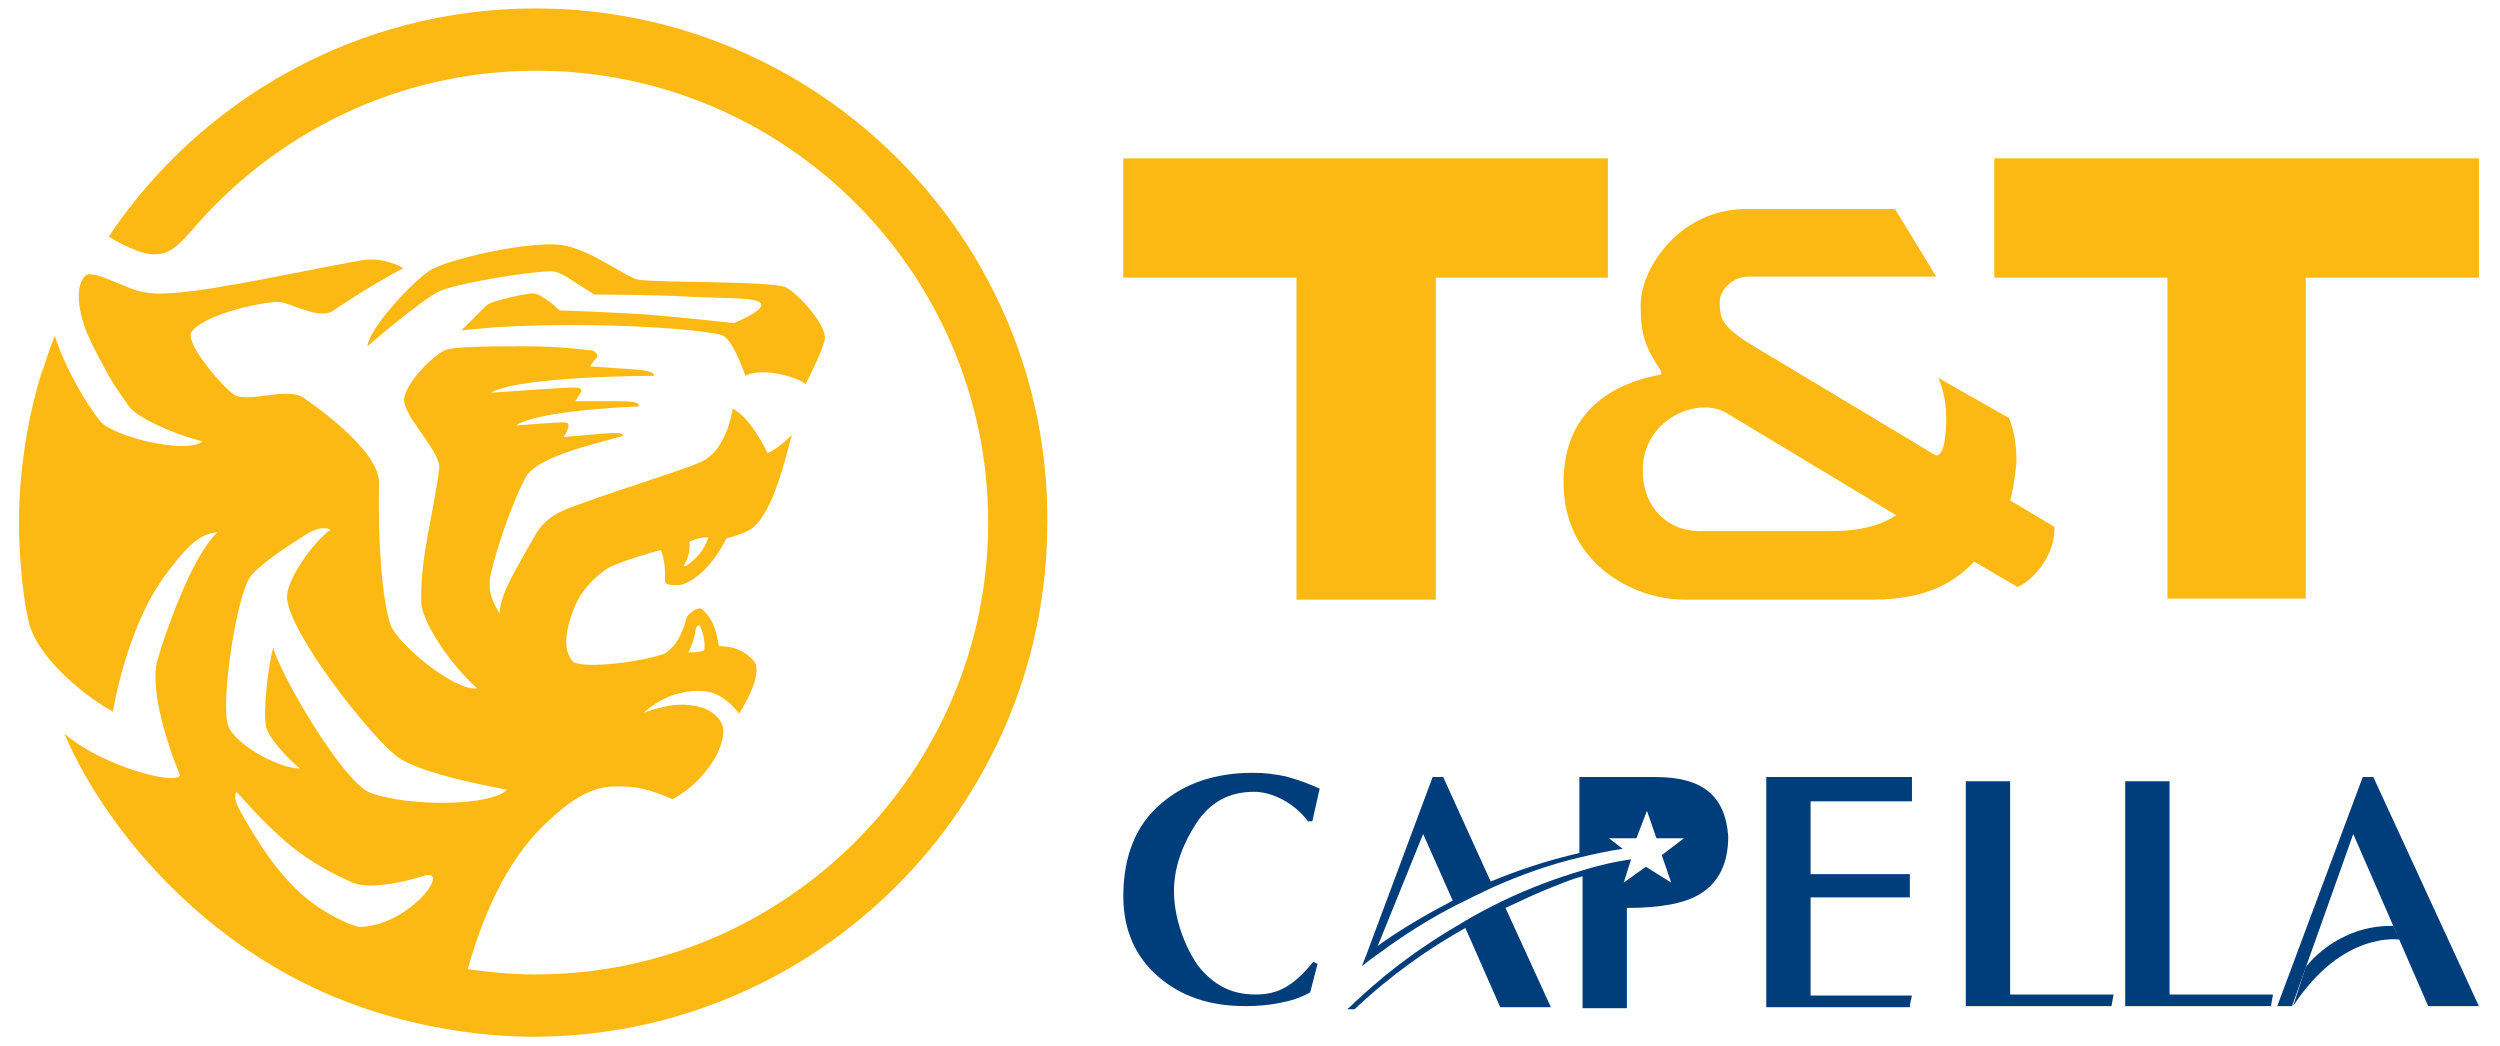 <?xml version="1.0" encoding="utf-8"?>
<!-- Generator: Adobe Illustrator 19.0.0, SVG Export Plug-In . SVG Version: 6.00 Build 0)  -->
<svg version="1.1" id="Layer_1" xmlns="http://www.w3.org/2000/svg" xmlns:xlink="http://www.w3.org/1999/xlink" x="0px" y="0px"
	 width="236.8px" height="99.1px" viewBox="5 -1.1 236.8 99.1" style="enable-background:new 5 -1.1 236.8 99.1;"
	 xml:space="preserve">
<style type="text/css">
	.st0{fill:#FDB913;}
	.st1{fill:#003D7B;}
</style>
<g>
	<g>
		<path class="st0" d="M74.5,29.5c0,0-4.5-0.5-8.1-0.8c-4.8-0.3-8.4-0.4-8.4-0.4s-1.4-1.4-2.4-1.6c-0.5-0.1-4,0.7-4.5,1.1
			c-0.6,0.6-2.4,2.4-2.4,2.4s0.8-0.1,3.2-0.3c9.6-0.6,20.3,0.2,21.6,0.8c1,0.5,2.1,3.8,2.1,3.8c1.6-0.9,5.2,0.2,5.7,0.8
			c0,0,1.4-2.7,1.8-4.1c0.4-1.4-2.6-4.6-3.7-5.1c-1.5-0.6-11.8-0.4-13.9-0.7c-1.2-0.2-4.7-3-7.4-3.3c-3-0.4-11,1.4-12.5,2.5
			c-1.5,1-5.6,5.3-5.8,7.1c0,0,5.1-4.4,6.8-5.2c1.4-0.7,8.4-1.9,10.6-1.9c1,0,2.1,1,4.1,2.2c0,0,5.6,0,8.9,0.2
			c3.5,0.2,6.6,0,6.9,0.7C77.3,28.4,74.5,29.5,74.5,29.5"/>
		<path class="st0" d="M55.7-0.3C38.9-0.3,24,8.3,15.3,21.3c0.9,0.6,1.8,1,2.8,1.4c2.4,0.8,3.4-0.1,5-1.9C31,11.5,42.7,5.6,55.8,5.6
			c23.6,0,42.8,19.2,42.8,42.8S79.3,91.2,55.7,91.2c-2.2,0-4.3-0.2-6.4-0.5c1.3-4.5,3.4-10.1,7.5-13.9c1.8-1.7,3.8-3.3,6.2-3.4
			c2.3-0.1,3.6,0.3,5.7,1.2c3-1.6,5-4.8,4.8-6.7c-0.1-0.9-1.2-1.8-2.1-2c-1.4-0.4-2.9-0.4-5.4,0.5c1.8-1.7,4.4-2.4,6.4-1.9
			c1.6,0.5,2.6,2,2.6,2c1-1.5,2.2-4.1,1.4-5c-0.8-0.9-1.8-1.4-3.3-1.4c-0.3-1.7-0.6-2.6-1.6-3.5c-0.3-0.3-1.4,0.4-1.5,0.9
			c-0.4,1.5-0.9,2.5-2,3.3c-2.5,0.9-8.2,1.5-8.8,0.7c-0.4-0.6-1.1-1.6,0.1-4.8c0.8-2.1,2.2-3.2,3-3.8c1.1-0.8,5.3-1.9,5.3-1.9
			c0.4,1,0.4,2,0.4,3c0,0.4,1.4,0.4,1.8,0.2c1.1-0.4,2.7-1.7,4-4.3c0,0,1.7-0.4,2.5-1c2-1.6,3.2-7,3.7-8.8c-0.5,0.5-1.6,1.5-2.3,1.7
			c-0.9-1.8-2-3.5-3.3-4.2c0,0-0.5,4-3.1,5.1c-1.8,0.8-7.2,2.4-11.8,4.1c-2.3,0.8-3.2,1.6-4.1,3.3c-1.9,3.4-2.9,4.9-3.1,6.9
			c-0.8-1.4-1-2.1-0.9-3.2c0.2-1.5,1.8-6.7,3.4-9.7c1-1.8,5.5-2.9,9.2-3.9c0-0.2,0-0.4-2.2-0.2c-2.4,0.2-3.4,0.3-3.4,0.3
			s0.3-0.5,0.4-0.8c0.2-0.6-0.2-0.6-0.6-0.6c-0.5,0-4.3,0.3-4.3,0.3c1.6-1.2,8.7-1.7,11.6-1.8c0,0,0.4-0.5-1.7-0.5c-2,0-3.3,0-4.3,0
			c0.2-0.3,0.3-0.5,0.5-0.8c0.2-0.4-0.1-0.5-0.6-0.5c-1,0-6.3,0.4-7.9,0.5c2.7-1.6,15.4-1.6,15.4-1.6c0.2-0.3-0.5-0.5-1.7-0.6
			c-1.5-0.1-4.3-0.3-4.3-0.3s0.4-0.6,0.6-0.8c0.2-0.3-0.1-0.6-0.4-0.7c-1.8-0.2-3.4-0.4-6.5-0.4c-2.9,0-6.8,0-7.5,0.4
			c-1.2,0.6-3.4,2.8-3.8,4.4c-0.4,1.6,3.5,5.1,3.3,6.8c-0.5,4.1-1.8,8.3-1.7,12.6c0,1.8,2.7,5.9,5.3,8.2c-2.2,0.3-7.6-4.3-8.2-6
			c-0.9-2.7-1.2-8.5-1.1-13.4c0.1-3.1-6-7.3-7.1-8.1c-1.5-1.1-5.3,0.5-6.6-0.3c-1.1-0.7-4.6-4.8-4.1-5.9c1.1-1.7,6.6-2.9,8.3-2.9
			c1,0,3.9,1.8,5.2,0.8c0,0,3.2-2.2,6.6-4c0,0-1.9-1.2-4.2-0.7c-3.9,0.7-8.6,1.7-12.1,2.3c-5,0.9-7.2,0.9-8.1,0.7
			c-1.8-0.2-5.1-2.4-5.8-1.5c-0.9,1.1-0.5,3.1-0.1,4.4c0.4,1.3,1.3,3,2.4,5c0.7,1.2,1.5,2.3,2,3c0.8,1,4.3,2.6,6.9,3.2
			c-1.6,1.3-8.6-0.5-9.7-1.9c-1.4-1.7-3.5-5.4-4.3-8.1c-0.6,1.4-1,2.9-1.5,4.3c0.1-0.4,0.2-0.9,0.4-1.3c-1.2,3.7-2.3,9-2.3,14.7
			c0,1.9,0.2,6.6,1,9.7l0,0c1,3.4,5.6,7,7.9,8.2c0,0,1.2-7.7,4.8-12.7c2.7-3.7,3.7-4.1,5.1-4.3c-2.5,2.4-5,9.7-5.7,12.2
			c-0.7,2.5,0.8,7.6,2.1,10.7c0.2,0.4-0.6,0.5-1.8,0.3c-2.4-0.4-6.5-1.9-9.1-4.1c2.9,6.8,9.7,16.3,20.6,22.5
			c9.7,5.5,19.5,6.2,23.8,6.2c26.8,0,48.7-21.8,48.7-48.7C104.4,21.6,82.6-0.3,55.7-0.3 M70.9,58.5c0-0.2,0.3-0.5,0.4-0.3
			c0.4,0.8,0.5,1.8,0.4,2.3c-0.4,0.2-1.1,0.2-1.5,0.2C70.5,60.1,70.8,59.3,70.9,58.5 M69.8,52.4c0.4-0.6,0.6-1.5,0.5-2.2
			c0.7-0.3,1.1-0.4,1.8-0.4c-0.4,1.2-1.1,2-2.1,2.7C69.8,52.5,69.7,52.5,69.8,52.4 M39.1,86.7c-0.8-0.1-2.2-0.8-3.2-1.4
			c-3.6-2.1-6-5.8-8-9.3c-0.5-0.9-0.8-1.6-0.5-2.1c4.2,4.7,6.5,6.6,11,8.6c1.6,0.7,5.1-0.1,6.6-0.6C48,80.9,43.8,86.6,39.1,86.7
			 M40.1,74c-2.6-0.9-8.9-11.8-9.2-13.8c-0.5,1.5-1,6.3-0.7,7.5c0.2,1,1.7,2.7,3.2,4c-2.4-0.1-6.3-2.5-6.8-4.1
			c-0.7-2.1,0.7-11.7,2-13.9c0.6-1,3-2.7,5.6-4.3c0.8-0.5,1.8-0.6,2.1-0.3c-1.4,0.9-3.9,4.3-4.1,6.1c-0.4,3,8.1,13.8,10.6,15.5
			c1.7,1.1,5.4,2.1,10.2,3C51.7,75.2,44,75.4,40.1,74"/>
		<polygon class="st0" points="157.3,25.2 157.3,13.9 111.4,13.9 111.4,25.2 127.8,25.2 127.8,55.7 141,55.7 141,25.2 		"/>
		<polygon class="st0" points="223.4,55.6 223.4,25.2 239.8,25.2 239.8,13.9 193.9,13.9 193.9,25.2 210.3,25.2 210.3,55.6 		"/>
		<path class="st0" d="M164.6,55.7c5.6,0,14.7,0,17.8,0c5.8,0,8.2-2.2,9.6-3.6l4.1,2.4c1.8-0.8,3.6-3.3,3.5-5.7l-4.2-2.5
			c0.3-1,0.5-2.6,0.6-3.6c0-1.2-0.1-2.7-0.7-4.2l-6.7-3.8c0.8,1.8,0.9,4.1,0.6,5.9c-0.1,0.9-0.5,1.6-0.9,1.4l-17.5-10.5
			c-2.9-1.8-2.9-2.6-2.9-4.1c0-0.9,1.1-2.3,2.7-2.3h17.8l-3.9-6.4h-14.1c-6.3,0-10,5.6-10,9.1c0,3.1,0.6,4.2,1.9,6.2
			c0.1,0.2,0.1,0.4-0.1,0.4c-3.7,0.7-9.1,2.9-9.1,10.2C153.1,52.1,159.5,55.7,164.6,55.7 M168.5,38c4.5,2.7,16.1,9.7,16.1,9.7
			c-1,0.7-2.9,1.5-6,1.5h-12.7c-2.6,0-5.3-1.9-5.3-5.8C160.6,38.7,165.7,36.4,168.5,38"/>
	</g>
	<g>
		<path class="st1" d="M129.4,90l0.4,0.2l-0.7,2.7c-0.9,0.5-1.8,0.8-2.9,1c-1,0.2-2.1,0.3-3.2,0.3c-3.4,0-6.1-0.9-8.3-2.8
			c-2.2-1.9-3.3-4.5-3.3-7.6c0-3.8,1.2-6.8,3.6-8.8c2.2-1.9,5.1-2.9,8.7-2.9c1,0,2.1,0.1,3.3,0.4c1.1,0.3,2.1,0.7,3,1.1l-0.7,3.1
			h-0.4c-0.6-0.8-1.4-1.5-2.3-2s-1.9-0.8-2.8-0.8c-2.4,0-4.2,1-5.5,3c-1.1,1.7-2.1,3.9-2.1,6.4c0,2.7,1.1,5.4,2.3,7.1
			c1.3,1.6,2.9,2.7,5.4,2.7C126.1,93.1,127.5,92.3,129.4,90"/>
		<path class="st1" d="M172.3,72.5h13.8v2.3h-9.6v6.9c0,0,8.3,0,9.4,0v2.2h-4.5h-4.9v9.3h9.6c-0.1,0.5-0.2,0.8-0.2,1.1h-13.6V72.5z"
			/>
		<polygon class="st1" points="220.7,94.2 228.8,72.5 229.8,72.5 239.8,94.2 235,94.2 227.9,77.9 222.1,94.2 		"/>
		<path class="st1" d="M223.4,90.5c0,0,2.9-4,8.3-3.9l0.6,1.3c0,0-5.4-0.9-10.1,6.3L223.4,90.5z"/>
		<polygon class="st1" points="191.2,72.9 195.4,72.9 195.4,93.1 205.2,93.1 205,94.2 191.2,94.2 		"/>
		<polygon class="st1" points="206.3,72.9 210.5,72.9 210.5,93.1 220.3,93.1 220.1,94.2 206.3,94.2 		"/>
		<path class="st1" d="M161.8,72.5h-7.2v7.2c-3.1,0.7-6,1.7-8.4,2.7l-4.5-9.9h-1l-6.3,16.9l0,0l-0.4,1c0.2-0.1,0.6-0.5,1.2-0.9
			c1.5-1.1,4.1-3,7.6-4.8c1.2-0.6,2.4-1.2,3.7-1.8c2.5-1.1,5.2-2.1,8.2-2.8c1.3-0.3,2.6-0.6,4-0.8l0,0l-1.3-1h2.6l1-2.6l0.9,2.6h2.6
			l-2.1,1.6l0.9,2.6l-2.4-1.5l-2.1,1.5l0.6-1.9l0.1-0.3c0,0-1.9,0.2-4.8,1.1c-2,0.6-4.6,1.5-7.5,2.9c-1.2,0.6-2.4,1.2-3.7,2
			c-3.1,1.8-6.5,4.1-9.8,7.2c-0.4,0.3-0.7,0.7-1.1,1h0.7c3.5-3.3,7.1-5.8,10.5-7.7l3.3,7.5h4.8l-4.3-9.4c1.7-0.8,3.2-1.5,4.5-2
			c1-0.4,2-0.8,2.8-1v12.5h4.2v-9.5c3.1,0,5.4-0.4,6.9-1.3c1.8-1.1,2.7-2.9,2.7-5.5C168.4,74.2,166.2,72.5,161.8,72.5 M141.3,84.9
			c-2.4,1.3-4.6,2.7-5.8,3.6l4.3-10.6l2.8,6.3C142.1,84.5,141.7,84.7,141.3,84.9"/>
	</g>
</g>
</svg>
